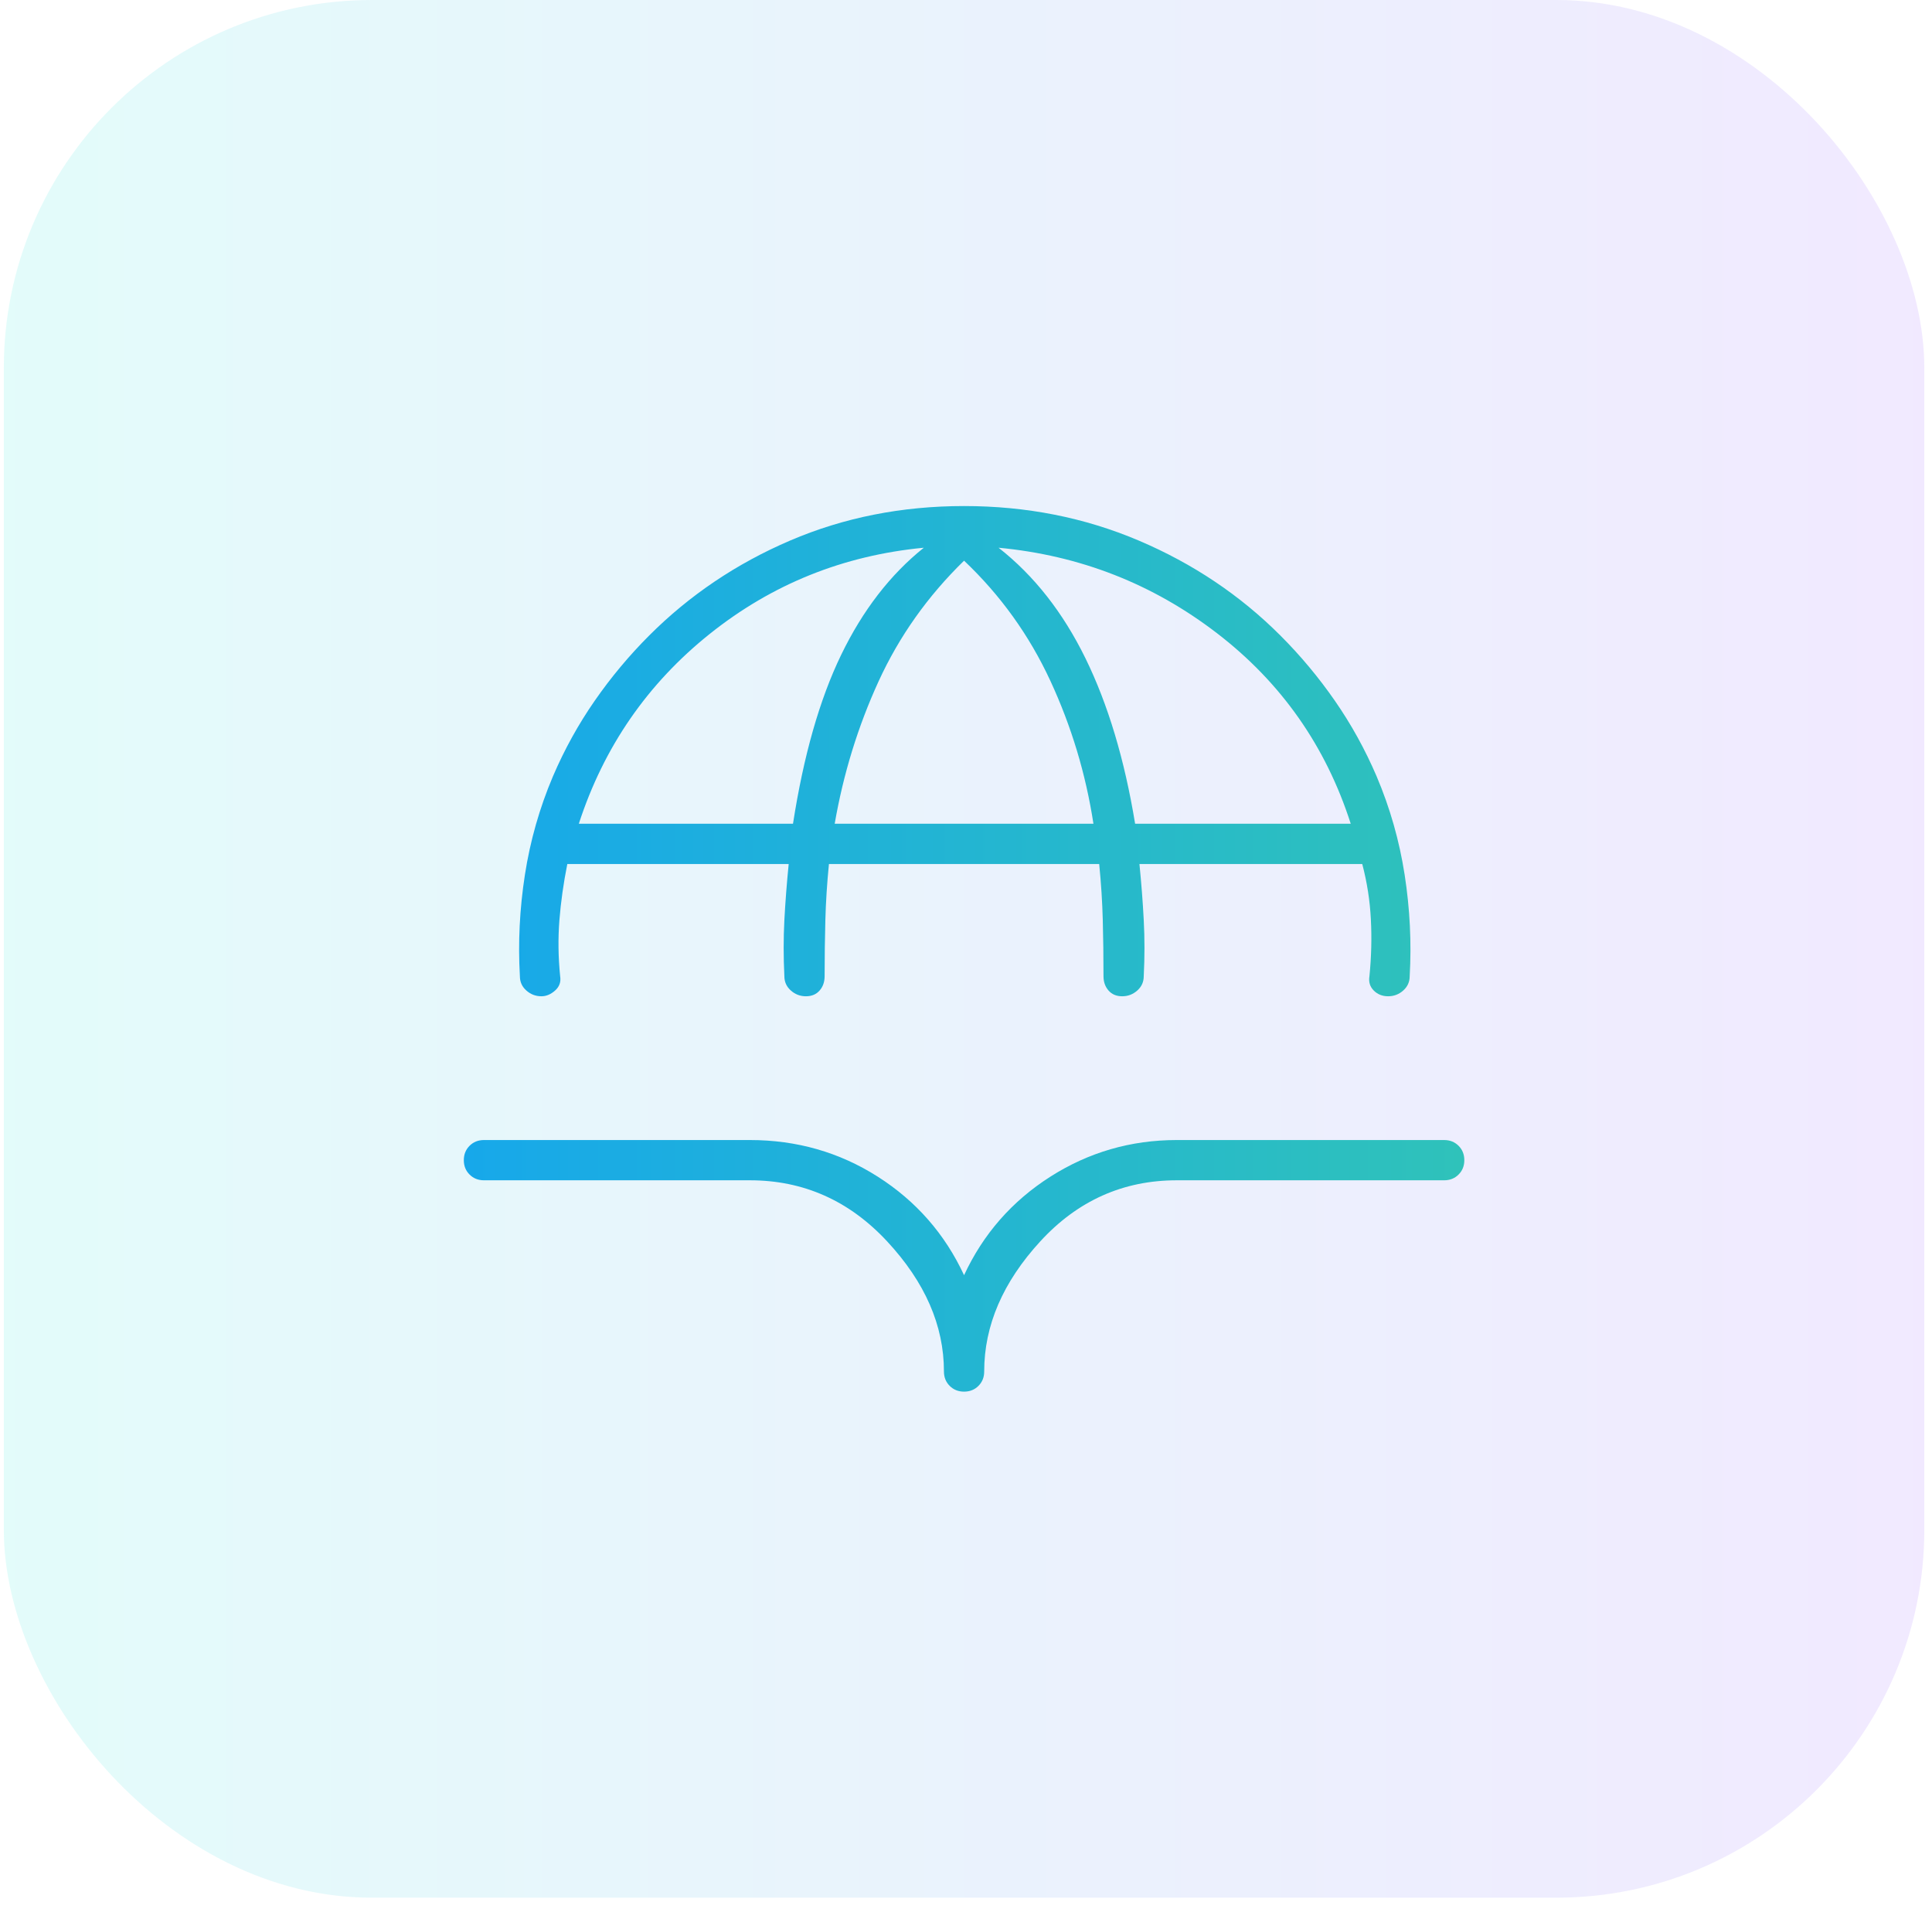 <svg xmlns="http://www.w3.org/2000/svg" width="84" height="83" viewBox="0 0 84 83" fill="none"><rect x="0.166" width="83.5" height="82.5" rx="16" fill="url(#paint0_linear_790_5734)" fill-opacity="0.2"></rect><path d="M41.916 22C44.624 22 47.156 22.5 49.51 23.5C51.864 24.5 53.916 25.875 55.666 27.625C56.541 28.5 57.333 29.448 58.041 30.469C58.749 31.49 59.353 32.583 59.853 33.75C60.437 35.125 60.843 36.552 61.072 38.031C61.301 39.51 61.374 40.979 61.291 42.438C61.291 42.688 61.197 42.896 61.01 43.062C60.822 43.229 60.603 43.312 60.353 43.312C60.103 43.312 59.895 43.229 59.728 43.062C59.562 42.896 59.499 42.688 59.541 42.438C59.624 41.604 59.645 40.781 59.603 39.969C59.562 39.156 59.437 38.354 59.228 37.562H49.541C49.624 38.396 49.687 39.208 49.728 40C49.77 40.792 49.77 41.604 49.728 42.438C49.728 42.688 49.635 42.896 49.447 43.062C49.26 43.229 49.041 43.312 48.791 43.312C48.541 43.312 48.343 43.229 48.197 43.062C48.051 42.896 47.978 42.688 47.978 42.438C47.978 41.604 47.968 40.792 47.947 40C47.926 39.208 47.874 38.396 47.791 37.562H36.041C35.958 38.396 35.906 39.208 35.885 40C35.864 40.792 35.853 41.604 35.853 42.438C35.853 42.688 35.781 42.896 35.635 43.062C35.489 43.229 35.291 43.312 35.041 43.312C34.791 43.312 34.572 43.229 34.385 43.062C34.197 42.896 34.103 42.688 34.103 42.438C34.062 41.604 34.062 40.792 34.103 40C34.145 39.208 34.208 38.396 34.291 37.562H24.666C24.499 38.396 24.385 39.208 24.322 40C24.26 40.792 24.27 41.604 24.354 42.438C24.395 42.688 24.322 42.896 24.135 43.062C23.947 43.229 23.749 43.312 23.541 43.312C23.291 43.312 23.072 43.229 22.885 43.062C22.697 42.896 22.604 42.688 22.604 42.438C22.52 40.979 22.593 39.51 22.822 38.031C23.051 36.552 23.458 35.125 24.041 33.75C24.541 32.583 25.145 31.49 25.854 30.469C26.562 29.448 27.354 28.5 28.229 27.625C29.979 25.875 32.02 24.5 34.353 23.5C36.687 22.5 39.208 22 41.916 22ZM25.166 35.812H34.478C34.937 32.854 35.635 30.406 36.572 28.469C37.51 26.531 38.708 24.979 40.166 23.812C36.666 24.146 33.562 25.396 30.854 27.562C28.145 29.729 26.249 32.479 25.166 35.812ZM36.291 35.812H47.541C47.208 33.646 46.583 31.573 45.666 29.594C44.749 27.615 43.499 25.875 41.916 24.375C40.333 25.917 39.093 27.667 38.197 29.625C37.301 31.583 36.666 33.646 36.291 35.812ZM49.353 35.812H58.728C57.645 32.438 55.708 29.677 52.916 27.531C50.124 25.385 46.958 24.146 43.416 23.812C44.958 25.021 46.218 26.625 47.197 28.625C48.176 30.625 48.895 33.021 49.353 35.812ZM41.916 60.5C41.666 60.5 41.458 60.417 41.291 60.25C41.124 60.083 41.041 59.875 41.041 59.625C41.041 57.625 40.218 55.74 38.572 53.969C36.926 52.198 34.937 51.312 32.603 51.312H21.041C20.791 51.312 20.583 51.229 20.416 51.062C20.249 50.896 20.166 50.688 20.166 50.438C20.166 50.188 20.249 49.979 20.416 49.812C20.583 49.646 20.791 49.562 21.041 49.562H32.603C34.645 49.562 36.499 50.094 38.166 51.156C39.833 52.219 41.083 53.646 41.916 55.438C42.749 53.646 43.999 52.219 45.666 51.156C47.333 50.094 49.166 49.562 51.166 49.562H62.791C63.041 49.562 63.249 49.646 63.416 49.812C63.583 49.979 63.666 50.188 63.666 50.438C63.666 50.688 63.583 50.896 63.416 51.062C63.249 51.229 63.041 51.312 62.791 51.312H51.166C48.833 51.312 46.853 52.198 45.228 53.969C43.603 55.74 42.791 57.625 42.791 59.625C42.791 59.875 42.708 60.083 42.541 60.25C42.374 60.417 42.166 60.5 41.916 60.5Z" fill="url(#paint1_linear_790_5734)"></path><defs><linearGradient id="paint0_linear_790_5734" x1="0.166" y1="41.25" x2="83.666" y2="41.25" gradientUnits="userSpaceOnUse"><stop stop-color="#72EEE7"></stop><stop offset="1" stop-color="#B993FF"></stop></linearGradient><linearGradient id="paint1_linear_790_5734" x1="20.166" y1="41.25" x2="63.666" y2="41.25" gradientUnits="userSpaceOnUse"><stop stop-color="#17A8EA"></stop><stop offset="1" stop-color="#2FC2BA"></stop></linearGradient></defs></svg>